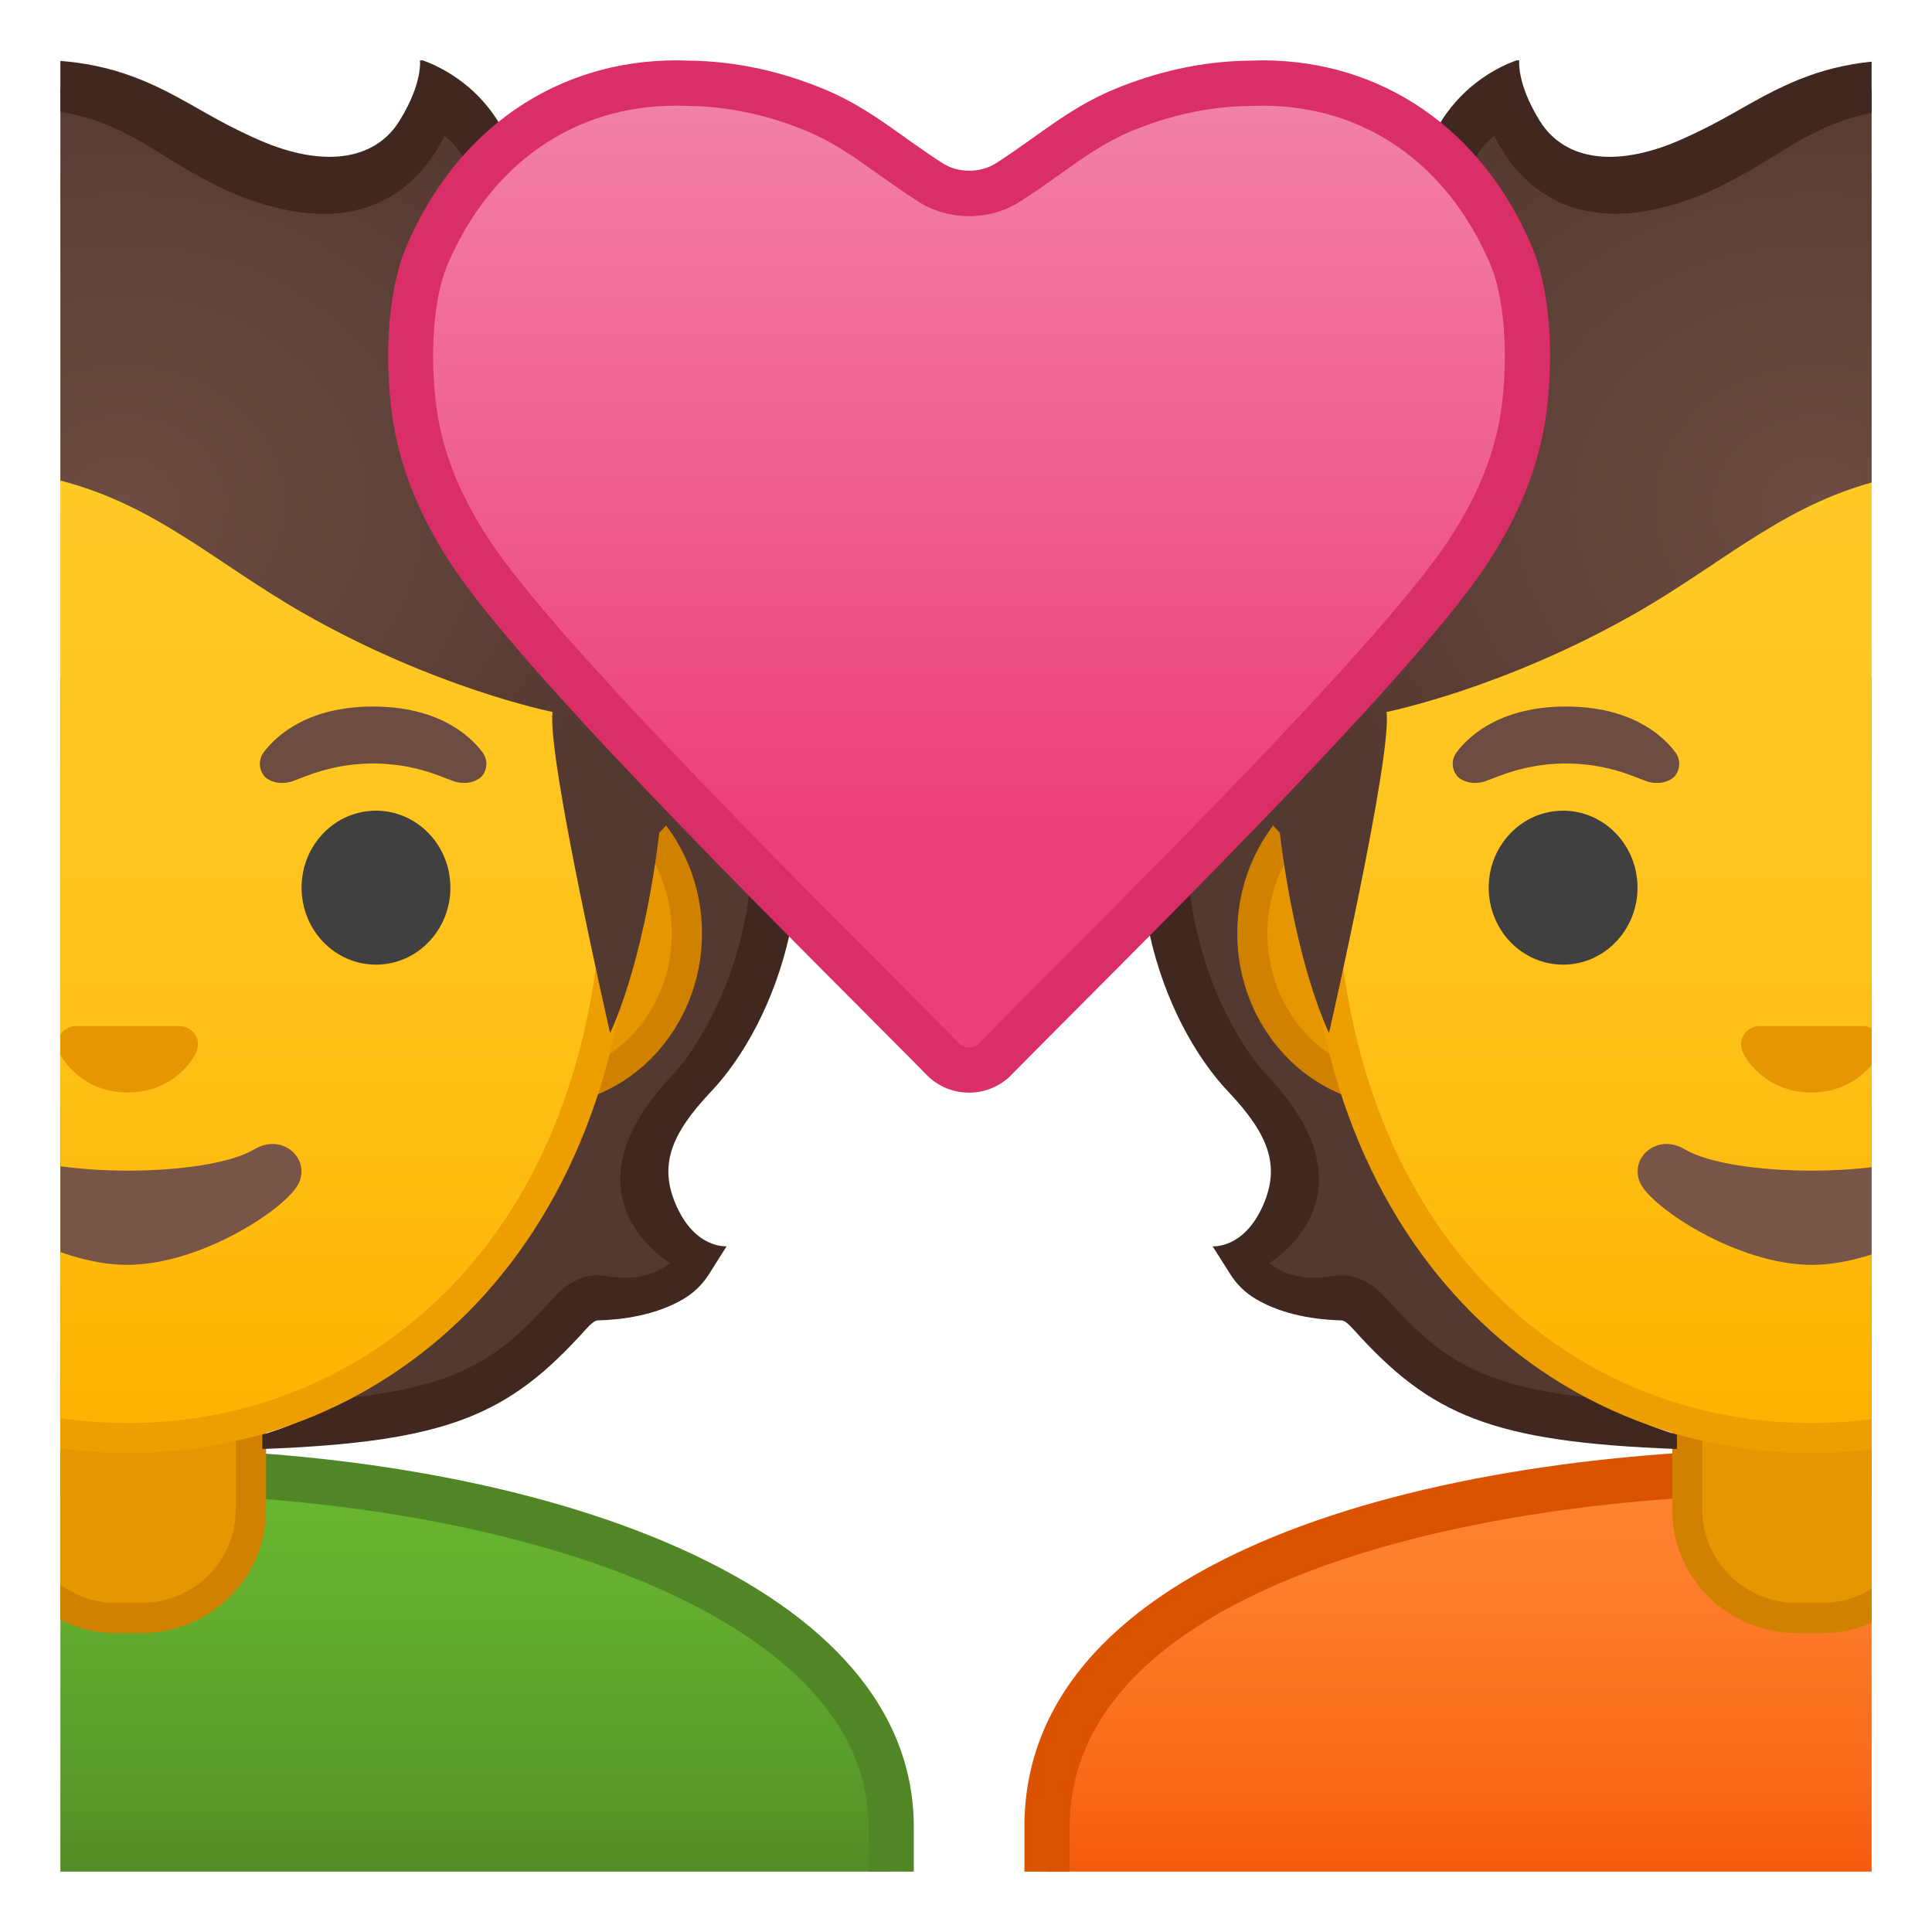 <svg enable-background="new 0 0 128 128" viewBox="0 0 128 128" xmlns="http://www.w3.org/2000/svg" xmlns:xlink="http://www.w3.org/1999/xlink"><defs><rect id="h" x="4" y="4" width="120" height="120"/></defs><clipPath id="a"><use xlink:href="#h"/></clipPath><g clip-path="url(#a)"><linearGradient id="g" x1="8.536" x2="8.536" y1="97.471" y2="130.47" gradientUnits="userSpaceOnUse"><stop stop-color="#67B730" offset="0"/><stop stop-color="#64AF2E" offset=".242"/><stop stop-color="#5A9B2A" offset=".607"/><stop stop-color="#4D7D23" offset="1"/></linearGradient><path d="m-41.96 130.47v-9.44c0-16.23 25.36-23.53 50.5-23.56h0.13c25.03 0 50.36 8.09 50.36 23.56v9.44h-100.99z" fill="url(#g)"/><path d="m8.67 98.97c12.9 0 25.42 2.19 34.36 6 6.62 2.83 14.51 7.91 14.51 16.05v7.94h-98v-7.94c0-15.2 24.61-22.03 49-22.06l0.13 0.01m0-3h-0.13c-25.49 0.03-52 7.28-52 25.06v10.94h104v-10.94c0-16.76-26.27-25.06-51.87-25.06z" fill="#518626"/></g><g clip-path="url(#a)"><linearGradient id="f" x1="119.87" x2="119.87" y1="97.471" y2="130.47" gradientUnits="userSpaceOnUse"><stop stop-color="#FF8530" offset="0"/><stop stop-color="#FD7D2A" offset=".248"/><stop stop-color="#F86918" offset=".622"/><stop stop-color="#F24D00" offset="1"/></linearGradient><path d="M69.37,130.47v-9.44c0-16.23,25.36-23.53,50.5-23.56H120c25.03,0,50.36,8.09,50.36,23.56 v9.44H69.37z" fill="url(#f)"/><path d="m120 98.97c12.9 0 25.42 2.19 34.36 6 6.62 2.83 14.51 7.91 14.51 16.05v7.94h-98v-7.94c0-15.2 24.61-22.03 49-22.06l0.13 0.01m0-3h-0.13c-25.49 0.03-52 7.28-52 25.06v10.94h104v-10.94c0-16.76-26.27-25.06-51.87-25.06z" fill="#DB5200"/><path d="m119.04 107.2c-4 0-7.26-3.22-7.26-7.17v-8.98h16.16v8.98c0 3.95-3.26 7.17-7.26 7.17h-1.64z" fill="#E59600"/><path d="m126.95 92.05v7.98c0 3.4-2.81 6.17-6.26 6.17h-1.65c-3.45 0-6.26-2.77-6.26-6.17v-7.98h14.17m2-2h-18.16v9.98c0 4.51 3.7 8.17 8.26 8.17h1.65c4.56 0 8.26-3.66 8.26-8.17v-9.98h-0.01z" fill="#D18100"/><path d="m149.38 87.11c0.53-0.58 1.11-1.11 1.91-1.13 1.32-0.03 3.36-0.25 4.97-1.22 0.47-0.28 0.87-0.67 1.17-1.14-1.13-0.23-2.68-0.89-3.73-2.93-1.6-3.1 0.25-5.95 3.32-9.12 3.46-3.57 9.21-15.82 3.1-26.74-1.15-0.17-17.81 0.08-22.03 0.08h-17.99v49.71c19.76 0 23.67-1.29 29.28-7.51z" fill="#543930"/><path d="m90.82 87.11c-0.53-0.58-1.11-1.11-1.91-1.13-1.32-0.03-3.36-0.25-4.97-1.22-0.47-0.28-0.87-0.67-1.17-1.14 1.13-0.23 2.75-0.86 3.73-2.93 1.6-3.35-0.67-6.33-3.32-9.12-4.33-4.57-9.21-15.82-3.1-26.74 1.15-0.17 17.81 0.08 22.03 0.08h17.99v49.71c-19.76 0-23.67-1.29-29.28-7.51z" fill="#543930"/><path d="m158.88 46.67 0.26 0.5c5.42 10.4-0.55 20.63-3.19 23.36-2.96 3.05-5.7 6.73-3.58 10.85 0.55 1.07 1.27 1.93 2.13 2.56-1.18 0.42-2.47 0.52-3.24 0.54-1.56 0.04-2.56 1.15-2.99 1.63-3.4 3.77-5.97 5.63-13.09 6.45 0 0-3.69 1.89-6.24 2.53v0.91c12.46-0.45 16.47-2.23 21.56-7.88 0.39-0.44 0.65-0.63 0.83-0.64 1.58-0.04 3.84-0.32 5.7-1.43 0.67-0.4 1.24-0.96 1.67-1.63l1.17-1.85-2.14-0.43c-1.19-0.24-2.07-0.94-2.69-2.14-1.04-2.01-0.2-4.01 3.07-7.39 4.05-4.18 9.28-14.94 3.97-25.89 0 0 0-0.02 0.01-0.05h-3.21z" fill="#402720"/><path d="m81.38 72.33c2.71 2.86 3.42 4.92 2.33 7.46-1.27 2.97-3.37 2.78-3.37 2.78l1.17 1.85c0.42 0.67 1 1.23 1.67 1.63 1.86 1.11 4.13 1.39 5.7 1.43 0.18 0 0.44 0.2 0.83 0.64 5.07 5.62 9.06 7.42 21.39 7.88v-0.95c-2.15-0.6-6.08-2.48-6.08-2.48-7.12-0.82-9.69-2.68-13.09-6.45-0.43-0.48-1.43-1.59-2.99-1.63-0.76-0.02-2.86 0.73-4.86-0.81 0 0 7.46-4.33-0.04-12.33-3.82-4.07-7.8-14.35-3.58-23.92l0.29-0.65-0.05-0.09h-3.32c0.02 0.06 0.04 0.11 0.07 0.17-4.36 10.67-0.38 20.93 3.93 25.47z" fill="#402720"/><path d="m92.67 72.26c-5.36 0-9.71-4.67-9.71-10.41s4.36-10.41 9.71-10.41h54.65c5.36 0 9.71 4.67 9.71 10.41s-4.36 10.41-9.71 10.41h-54.65z" fill="#E59600"/><path d="m147.33 52.43c4.8 0 8.71 4.22 8.71 9.41s-3.91 9.41-8.71 9.41h-54.65c-4.8 0-8.71-4.22-8.71-9.41s3.91-9.41 8.71-9.41h54.65m0-2h-54.65c-5.89 0-10.71 5.14-10.71 11.41 0 6.28 4.82 11.41 10.71 11.41h54.65c5.89 0 10.71-5.14 10.71-11.41s-4.82-11.41-10.71-11.41z" fill="#D18100"/><linearGradient id="e" x1="120" x2="120" y1="94.591" y2="12.825" gradientUnits="userSpaceOnUse"><stop stop-color="#FFB300" offset="0"/><stop stop-color="#FFB809" offset=".102"/><stop stop-color="#FFC21A" offset=".371"/><stop stop-color="#FFC825" offset=".659"/><stop stop-color="#FFCA28" offset="1"/></linearGradient><path d="m120 95.27c-15.66 0-32.52-12.14-32.52-38.81 0-12.38 3.56-23.79 10.02-32.13 6.04-7.8 14.25-12.27 22.5-12.27s16.45 4.47 22.5 12.27c6.46 8.33 10.02 19.75 10.02 32.13 0 12.09-3.51 22.19-10.14 29.21-5.86 6.19-13.81 9.6-22.38 9.6z" fill="url(#e)"/><path d="m120 13.07c7.94 0 15.85 4.33 21.71 11.88 6.33 8.16 9.81 19.35 9.81 31.52 0 11.83-3.41 21.7-9.87 28.52-5.67 5.99-13.36 9.29-21.65 9.29s-15.98-3.3-21.65-9.29c-6.46-6.82-9.87-16.69-9.87-28.52 0-12.16 3.49-23.35 9.81-31.52 5.86-7.55 13.77-11.88 21.71-11.88m0-2c-17.4 0-33.52 18.61-33.52 45.39 0 26.64 16.61 39.81 33.52 39.81s33.52-13.17 33.52-39.81c0-26.78-16.12-45.39-33.52-45.39z" fill="#ED9E00"/><ellipse cx="103.56" cy="58.81" rx="4.93" ry="5.1" fill="#404040"/><ellipse cx="136.44" cy="58.81" rx="4.93" ry="5.1" fill="#404040"/><g fill="#6D4C41"><path d="m110.98 49.82c-0.93-1.23-3.07-3.01-7.23-3.01s-6.31 1.79-7.23 3.01c-0.41 0.54-0.31 1.17-0.02 1.55 0.26 0.35 1.04 0.68 1.9 0.39s2.54-1.16 5.35-1.18c2.81 0.02 4.49 0.89 5.35 1.18s1.64-0.03 1.9-0.39c0.29-0.38 0.39-1.01-0.02-1.55z"/><path d="m143.48 49.82c-0.93-1.23-3.07-3.01-7.23-3.01s-6.31 1.79-7.23 3.01c-0.41 0.54-0.31 1.17-0.02 1.55 0.26 0.35 1.04 0.68 1.9 0.39s2.54-1.16 5.35-1.18c2.81 0.02 4.49 0.89 5.35 1.18s1.64-0.03 1.9-0.39c0.29-0.38 0.39-1.01-0.02-1.55z"/></g><path d="m123.86 68.06c-0.11-0.04-0.21-0.07-0.32-0.08h-7.07c-0.11 0.01-0.22 0.04-0.32 0.08-0.64 0.26-0.99 0.92-0.69 1.63s1.71 2.69 4.55 2.69 4.25-1.99 4.55-2.69c0.29-0.71-0.06-1.37-0.7-1.63z" fill="#E59600"/><path d="m128.42 76.14c-3.19 1.89-13.63 1.89-16.81 0-1.83-1.09-3.7 0.58-2.94 2.24 0.75 1.63 6.45 5.42 11.37 5.42s10.55-3.79 11.3-5.42c0.75-1.66-1.09-3.33-2.92-2.24z" fill="#795548"/><radialGradient id="d" cx="120.33" cy="33.466" r="36.396" gradientTransform="matrix(1 0 0 .864 0 4.545)" gradientUnits="userSpaceOnUse"><stop stop-color="#6D4C41" offset="0"/><stop stop-color="#543930" offset="1"/></radialGradient><path d="m113 10c-12.26 4.35-13-3-13-3-6.66 3.32-6 11-6 11s-8.28-0.75-11.17 5.09c-3.02 6.11-0.36 10.78-0.36 10.78s-6.49 4.13-3.94 11.63c1.69 4.98 6.26 9.67 6.26 9.67 1.08 8.92 3.26 13.27 3.26 13.27s4.21-18.45 3.81-21.27c0 0 7.76-1.54 16.57-6.58 5.95-3.41 10.02-7.41 16.71-8.91 10.18-2.29 12.45 5.08 12.45 5.08s9.42-1.81 12.26 11.27c1.17 5.38 1.67 14.37 2.31 19.84-0.06-0.48 3.5-6.4 4.12-12.4 0.23-2.23 3.61-7.67 4.63-11.72 2.21-8.8-0.69-15.74-2.06-17.81-2.5-3.79-8.49-9-12.97-8.24 0.23-4.8-3.55-9.25-8.1-10.78-12.45-4.19-21.12 1.78-24.78 3.08z" fill="url(#d)"/><path d="m77.11 45.98c0.08 0.22 0.17 0.45 0.27 0.68l2.28 2.89 1.1-2.79-0.32-0.63c-0.21-0.42-0.36-0.77-0.48-1.11-2.13-6.26 3.11-9.73 3.33-9.88l1.18-0.76-0.68-1.23c-0.09-0.17-2.21-4.12 0.4-9.38 2.33-4.71 12.91-3.57 12.91-3.57s-2.1-8.01 1.9-11.2c0.55 1.01 3.71 7.94 13.72 3.91 0.78-0.31 1.68-0.76 2.8-1.38 4.53-2.47 8.11-6.61 20.12-2.81 4.34 1.38 8.92 5.17 8.74 8.89l-0.09 1.87 1.84-0.31c3.6-0.6 9.1 4.01 11.47 7.59 1.22 1.84 3.98 9.5 1.92 17.71-0.11 0.45-0.26 0.94-0.46 1.5l-0.22 0.62 0.04 0.08 1.09 1.9 2.11-1.9c0.05-0.23 0.27-1.14 0.35-1.46 2.24-8.93-0.56-17.42-2.32-20.09-2.44-3.7-7.91-8.64-12.82-8.97-0.79-4.72-5.84-8.72-10.73-10.27-13.23-4.19-17.84-0.49-22.47 2.03-0.96 0.53-1.82 0.93-2.36 1.18-4.51 2.1-8.06 1.6-9.72-1.09-1.58-2.55-1.35-4.06-1.35-4.06s-8.12 2.25-6.56 12.69c-2.93 0.12-10.56 1.69-12.6 5.8-2.42 4.9-1.56 8.99-0.86 10.95-2.53 2.14-5.55 6.64-3.53 12.6z" fill="#402720"/><path d="M7.71,107.2c-4,0-7.26-3.22-7.26-7.17v-8.98h16.16v8.98c0,3.95-3.25,7.17-7.26,7.17H7.71z" fill="#E59600"/><path d="m15.62 92.05v7.98c0 3.4-2.81 6.17-6.26 6.17h-1.65c-3.45 0-6.26-2.77-6.26-6.17v-7.98h14.17m2-2h-18.16v9.98c0 4.51 3.7 8.17 8.26 8.17h1.65c4.56 0 8.26-3.66 8.26-8.17v-9.98h-0.01z" fill="#D18100"/><path d="m-20.9 87.11c-0.53-0.58-1.11-1.11-1.91-1.13-1.32-0.03-3.36-0.25-4.97-1.22-0.47-0.28-0.87-0.67-1.17-1.14 1.13-0.23 2.68-0.89 3.73-2.93 1.6-3.1-0.25-5.95-3.32-9.12-3.46-3.57-9.21-15.82-3.11-26.74 1.15-0.17 17.81 0.08 22.03 0.08h17.99v49.71c-19.76 0-23.66-1.29-29.27-7.51z" fill="#543930"/><path d="m37.66 87.11c0.53-0.58 1.11-1.11 1.91-1.13 1.32-0.03 3.36-0.25 4.97-1.22 0.47-0.28 0.87-0.67 1.17-1.14-1.13-0.23-2.75-0.86-3.73-2.93-1.6-3.35 0.67-6.33 3.32-9.12 4.33-4.57 9.21-15.82 3.1-26.74-1.15-0.17-17.81 0.08-22.03 0.08h-17.99v49.71c19.76 0 23.66-1.29 29.28-7.51z" fill="#543930"/><path d="m-30.4 46.67-0.26 0.5c-5.42 10.4 0.55 20.63 3.19 23.36 2.96 3.05 5.7 6.73 3.58 10.85-0.55 1.07-1.27 1.93-2.13 2.56 1.18 0.42 2.47 0.52 3.24 0.54 1.56 0.04 2.56 1.15 2.99 1.63 3.4 3.77 5.97 5.63 13.09 6.45 0 0 3.69 1.89 6.24 2.53v0.91c-12.46-0.45-16.47-2.23-21.56-7.88-0.39-0.44-0.65-0.63-0.83-0.64-1.58-0.04-3.84-0.32-5.7-1.43-0.67-0.4-1.24-0.96-1.67-1.63l-1.17-1.85 2.14-0.43c1.19-0.24 2.07-0.94 2.69-2.14 1.04-2.01 0.2-4.01-3.07-7.39-4.05-4.18-9.28-14.94-3.97-25.89 0 0 0-0.02-0.01-0.05h3.21z" fill="#402720"/><path d="m47.1 72.33c-2.71 2.86-3.42 4.92-2.33 7.46 1.27 2.97 3.37 2.78 3.37 2.78l-1.17 1.85c-0.42 0.67-1 1.23-1.67 1.63-1.86 1.11-4.13 1.39-5.7 1.43-0.18 0-0.44 0.2-0.83 0.64-5.07 5.62-9.06 7.42-21.39 7.88v-0.95c2.15-0.6 6.08-2.48 6.08-2.48 7.12-0.82 9.69-2.68 13.09-6.45 0.43-0.48 1.43-1.59 2.99-1.63 0.76-0.02 2.86 0.73 4.86-0.81 0 0-7.46-4.33 0.04-12.33 3.82-4.07 7.8-14.35 3.58-23.92l-0.29-0.65 0.05-0.09h3.32c-0.02 0.06-0.04 0.11-0.07 0.17 4.35 10.67 0.38 20.93-3.93 25.47z" fill="#402720"/><path d="m-18.85 72.26c-5.36 0-9.71-4.67-9.71-10.41s4.36-10.41 9.71-10.41h54.65c5.36 0 9.71 4.67 9.71 10.41s-4.36 10.41-9.71 10.41h-54.65z" fill="#E59600"/><path d="m35.8 52.43c4.8 0 8.71 4.22 8.71 9.41s-3.91 9.41-8.71 9.41h-54.65c-4.8 0-8.71-4.22-8.71-9.41s3.91-9.41 8.71-9.41h54.65m0-2h-54.65c-5.89 0-10.71 5.14-10.71 11.41 0 6.28 4.82 11.41 10.71 11.41h54.65c5.89 0 10.71-5.14 10.71-11.41s-4.82-11.41-10.71-11.41z" fill="#D18100"/><linearGradient id="c" x1="44.901" x2="44.901" y1="94.591" y2="12.825" gradientTransform="matrix(-1 0 0 1 53.375 0)" gradientUnits="userSpaceOnUse"><stop stop-color="#FFB300" offset="0"/><stop stop-color="#FFB809" offset=".102"/><stop stop-color="#FFC21A" offset=".371"/><stop stop-color="#FFC825" offset=".659"/><stop stop-color="#FFCA28" offset="1"/></linearGradient><path d="m8.47 95.27c-15.66 0-32.52-12.14-32.52-38.81 0-12.38 3.56-23.79 10.02-32.13 6.05-7.8 14.25-12.27 22.5-12.27s16.45 4.47 22.5 12.27c6.46 8.33 10.02 19.75 10.02 32.13 0 12.09-3.51 22.19-10.14 29.21-5.86 6.19-13.81 9.6-22.38 9.6z" fill="url(#c)"/><path d="m8.47 13.07c7.94 0 15.85 4.33 21.71 11.88 6.33 8.16 9.81 19.35 9.81 31.52 0 11.83-3.41 21.7-9.87 28.52-5.67 5.99-13.36 9.29-21.65 9.29s-15.98-3.3-21.65-9.29c-6.46-6.82-9.87-16.69-9.87-28.52 0-12.16 3.49-23.35 9.81-31.52 5.86-7.55 13.77-11.88 21.71-11.88m0-2c-17.4 0-33.52 18.61-33.52 45.39 0 26.64 16.61 39.81 33.52 39.81s33.52-13.17 33.52-39.81c0-26.78-16.11-45.39-33.52-45.39z" fill="#ED9E00"/><ellipse cx="24.91" cy="58.81" rx="4.93" ry="5.1" fill="#404040"/><ellipse cx="-7.96" cy="58.81" rx="4.93" ry="5.1" fill="#404040"/><g fill="#6D4C41"><path d="m17.49 49.82c0.93-1.23 3.07-3.01 7.23-3.01s6.31 1.79 7.23 3.01c0.41 0.54 0.31 1.17 0.02 1.55-0.26 0.35-1.04 0.68-1.9 0.39s-2.54-1.16-5.35-1.18c-2.81 0.02-4.49 0.89-5.35 1.18s-1.64-0.03-1.9-0.39c-0.29-0.38-0.39-1.01 0.02-1.55z"/><path d="m-15.01 49.82c0.93-1.23 3.07-3.01 7.23-3.01s6.31 1.79 7.23 3.01c0.41 0.54 0.31 1.17 0.02 1.55-0.26 0.35-1.04 0.68-1.9 0.39s-2.54-1.16-5.35-1.18c-2.81 0.02-4.49 0.89-5.35 1.18s-1.64-0.03-1.9-0.39c-0.28-0.38-0.39-1.01 0.02-1.55z"/></g><path d="m4.61 68.06c0.11-0.04 0.21-0.07 0.32-0.08h7.07c0.11 0.01 0.22 0.04 0.32 0.08 0.64 0.26 0.99 0.92 0.69 1.63s-1.71 2.69-4.55 2.69-4.25-1.99-4.55-2.69c-0.29-0.71 0.06-1.37 0.7-1.63z" fill="#E59600"/><path d="m0.05 76.14c3.19 1.89 13.63 1.89 16.81 0 1.83-1.09 3.7 0.58 2.94 2.24-0.75 1.63-6.45 5.42-11.37 5.42s-10.55-3.79-11.3-5.42c-0.75-1.66 1.1-3.33 2.92-2.24z" fill="#795548"/><radialGradient id="b" cx="45.227" cy="33.466" r="36.396" gradientTransform="matrix(-1 0 0 .864 53.375 4.545)" gradientUnits="userSpaceOnUse"><stop stop-color="#6D4C41" offset="0"/><stop stop-color="#543930" offset="1"/></radialGradient><path d="m15.47 10c12.26 4.35 13-3 13-3 6.66 3.32 6 11 6 11s8.28-0.75 11.17 5.09c3.02 6.11 0.36 10.79 0.36 10.79s6.49 4.12 3.94 11.62c-1.69 4.98-6.26 9.67-6.26 9.67-1.08 8.92-3.26 13.27-3.26 13.27s-4.21-18.45-3.81-21.27c0 0-7.76-1.54-16.57-6.58-5.95-3.41-10.02-7.41-16.71-8.91-10.18-2.29-12.45 5.08-12.45 5.08s-9.42-1.81-12.26 11.27c-1.17 5.38-1.67 14.37-2.31 19.84 0.06-0.48-3.5-6.4-4.12-12.4-0.23-2.23-3.61-7.67-4.63-11.72-2.21-8.8 0.69-15.74 2.06-17.81 2.5-3.79 8.49-9 12.97-8.24-0.23-4.8 3.55-9.25 8.1-10.78 12.45-4.19 21.12 1.78 24.78 3.08z" fill="url(#b)"/><path d="m51.36 45.98c-0.08 0.22-0.17 0.45-0.27 0.68l-2.28 2.89-1.1-2.79 0.32-0.63c0.21-0.42 0.36-0.77 0.48-1.11 2.13-6.26-3.11-9.73-3.33-9.88l-1.18-0.76 0.68-1.23c0.09-0.17 2.21-4.12-0.4-9.38-2.33-4.71-12.91-3.57-12.91-3.57s2.08-8-1.92-11.19c-0.55 1.01-3.71 7.94-13.72 3.91-0.78-0.31-1.68-0.76-2.8-1.38-4.51-2.47-8.09-6.61-20.1-2.81-4.34 1.38-8.92 5.17-8.74 8.89l0.09 1.87-1.84-0.31c-3.6-0.6-9.1 4.01-11.47 7.59-1.22 1.84-3.98 9.5-1.92 17.71 0.11 0.45 0.26 0.94 0.46 1.5l0.22 0.62-0.04 0.08-1.09 1.9-2.11-1.9c-0.05-0.23-0.27-1.14-0.35-1.46-2.24-8.93 0.56-17.42 2.32-20.09 2.44-3.7 7.91-8.64 12.82-8.97 0.79-4.72 5.84-8.72 10.73-10.27 13.24-4.21 17.85-0.51 22.48 2.02 0.96 0.53 1.82 0.93 2.36 1.18 4.51 2.1 8.06 1.6 9.72-1.09 1.58-2.55 1.35-4.06 1.35-4.06s8.12 2.25 6.56 12.69c2.93 0.12 10.56 1.69 12.6 5.8 2.42 4.9 1.56 8.99 0.86 10.95 2.53 2.14 5.55 6.64 3.52 12.6z" fill="#402720"/></g><g clip-path="url(#a)"><linearGradient id="i" x1="64.22" x2="64.22" y1="-4.38" y2="54.603" gradientUnits="userSpaceOnUse"><stop stop-color="#F48FB1" offset="0"/><stop stop-color="#EC407A" offset="1"/></linearGradient><path d="m64.22 70.89c-0.66 0-1.28-0.26-1.75-0.73-1.16-1.17-2.64-2.66-4.33-4.36-8.42-8.45-22.51-22.58-26.83-29-2.03-3.03-3.26-5.96-3.76-8.95-0.55-3.29-0.52-7.96 0.77-10.97 3.05-7.13 9.21-11.38 16.47-11.38l0.94 0.02c2.79 0.05 5.6 0.65 8.37 1.81 1.88 0.79 3.4 1.87 5 3.01 0.81 0.58 1.66 1.18 2.57 1.76 0.74 0.47 1.62 0.72 2.55 0.72s1.8-0.25 2.54-0.72c0.91-0.58 1.74-1.17 2.55-1.75 1.61-1.15 3.14-2.24 5.03-3.03 2.76-1.15 5.57-1.76 8.35-1.8l0.96-0.02c7.26 0 13.42 4.25 16.47 11.38 1.29 3.01 1.32 7.68 0.77 10.97-0.51 3.02-1.75 5.95-3.76 8.94-4.31 6.43-18.43 20.58-26.86 29.03-1.68 1.69-3.15 3.16-4.3 4.33-0.47 0.48-1.09 0.74-1.75 0.74z" fill="url(#i)"/><path d="m44.79 7h0.06c0.15 0 0.3 0.01 0.45 0.01 0.13 0 0.26 0 0.42 0.01 2.58 0.04 5.21 0.61 7.79 1.69 1.73 0.73 3.11 1.71 4.71 2.85 0.83 0.59 1.69 1.2 2.64 1.81 0.98 0.62 2.14 0.95 3.35 0.95s2.37-0.33 3.35-0.95c0.94-0.6 1.79-1.2 2.61-1.79 1.61-1.15 3-2.14 4.73-2.87 2.59-1.08 5.21-1.65 7.83-1.69 0.13 0 0.26-0.01 0.39-0.01 0.15 0 0.3 0 0.45-0.01h0.06c6.74 0 12.24 3.82 15.09 10.47 1.16 2.72 1.16 7.16 0.67 10.12-0.48 2.81-1.63 5.55-3.53 8.37-4.23 6.3-18.27 20.38-26.67 28.8-1.69 1.69-3.16 3.17-4.31 4.34-0.23 0.24-0.5 0.29-0.68 0.29s-0.44-0.05-0.68-0.29c-1.16-1.17-2.64-2.66-4.33-4.36-8.39-8.41-22.42-22.48-26.65-28.78-1.91-2.86-3.06-5.59-3.53-8.36-0.5-2.98-0.5-7.42 0.67-10.14 2.87-6.64 8.37-10.46 15.11-10.46m38.86-3h-0.11c-0.3 0.01-0.58 0.01-0.88 0.02-3.08 0.05-6.07 0.74-8.9 1.92-3.03 1.27-5.11 3.18-7.8 4.89-0.51 0.32-1.12 0.48-1.74 0.48s-1.24-0.16-1.74-0.48c-2.7-1.71-4.77-3.62-7.8-4.89-2.83-1.18-5.82-1.87-8.9-1.92-0.29-0.01-0.59-0.01-0.88-0.02h-0.11c-7.83 0-14.51 4.48-17.85 12.29-1.42 3.32-1.45 8.32-0.87 11.81 0.58 3.47 2.04 6.61 3.99 9.54 5.26 7.82 24.32 26.44 31.33 33.57 0.77 0.79 1.79 1.18 2.81 1.18s2.04-0.39 2.81-1.18c7.01-7.13 26.08-25.75 31.33-33.57 1.97-2.92 3.41-6.06 4-9.54 0.58-3.49 0.56-8.49-0.87-11.81-3.32-7.81-10-12.29-17.82-12.29z" fill="#D92E67"/></g></svg>

